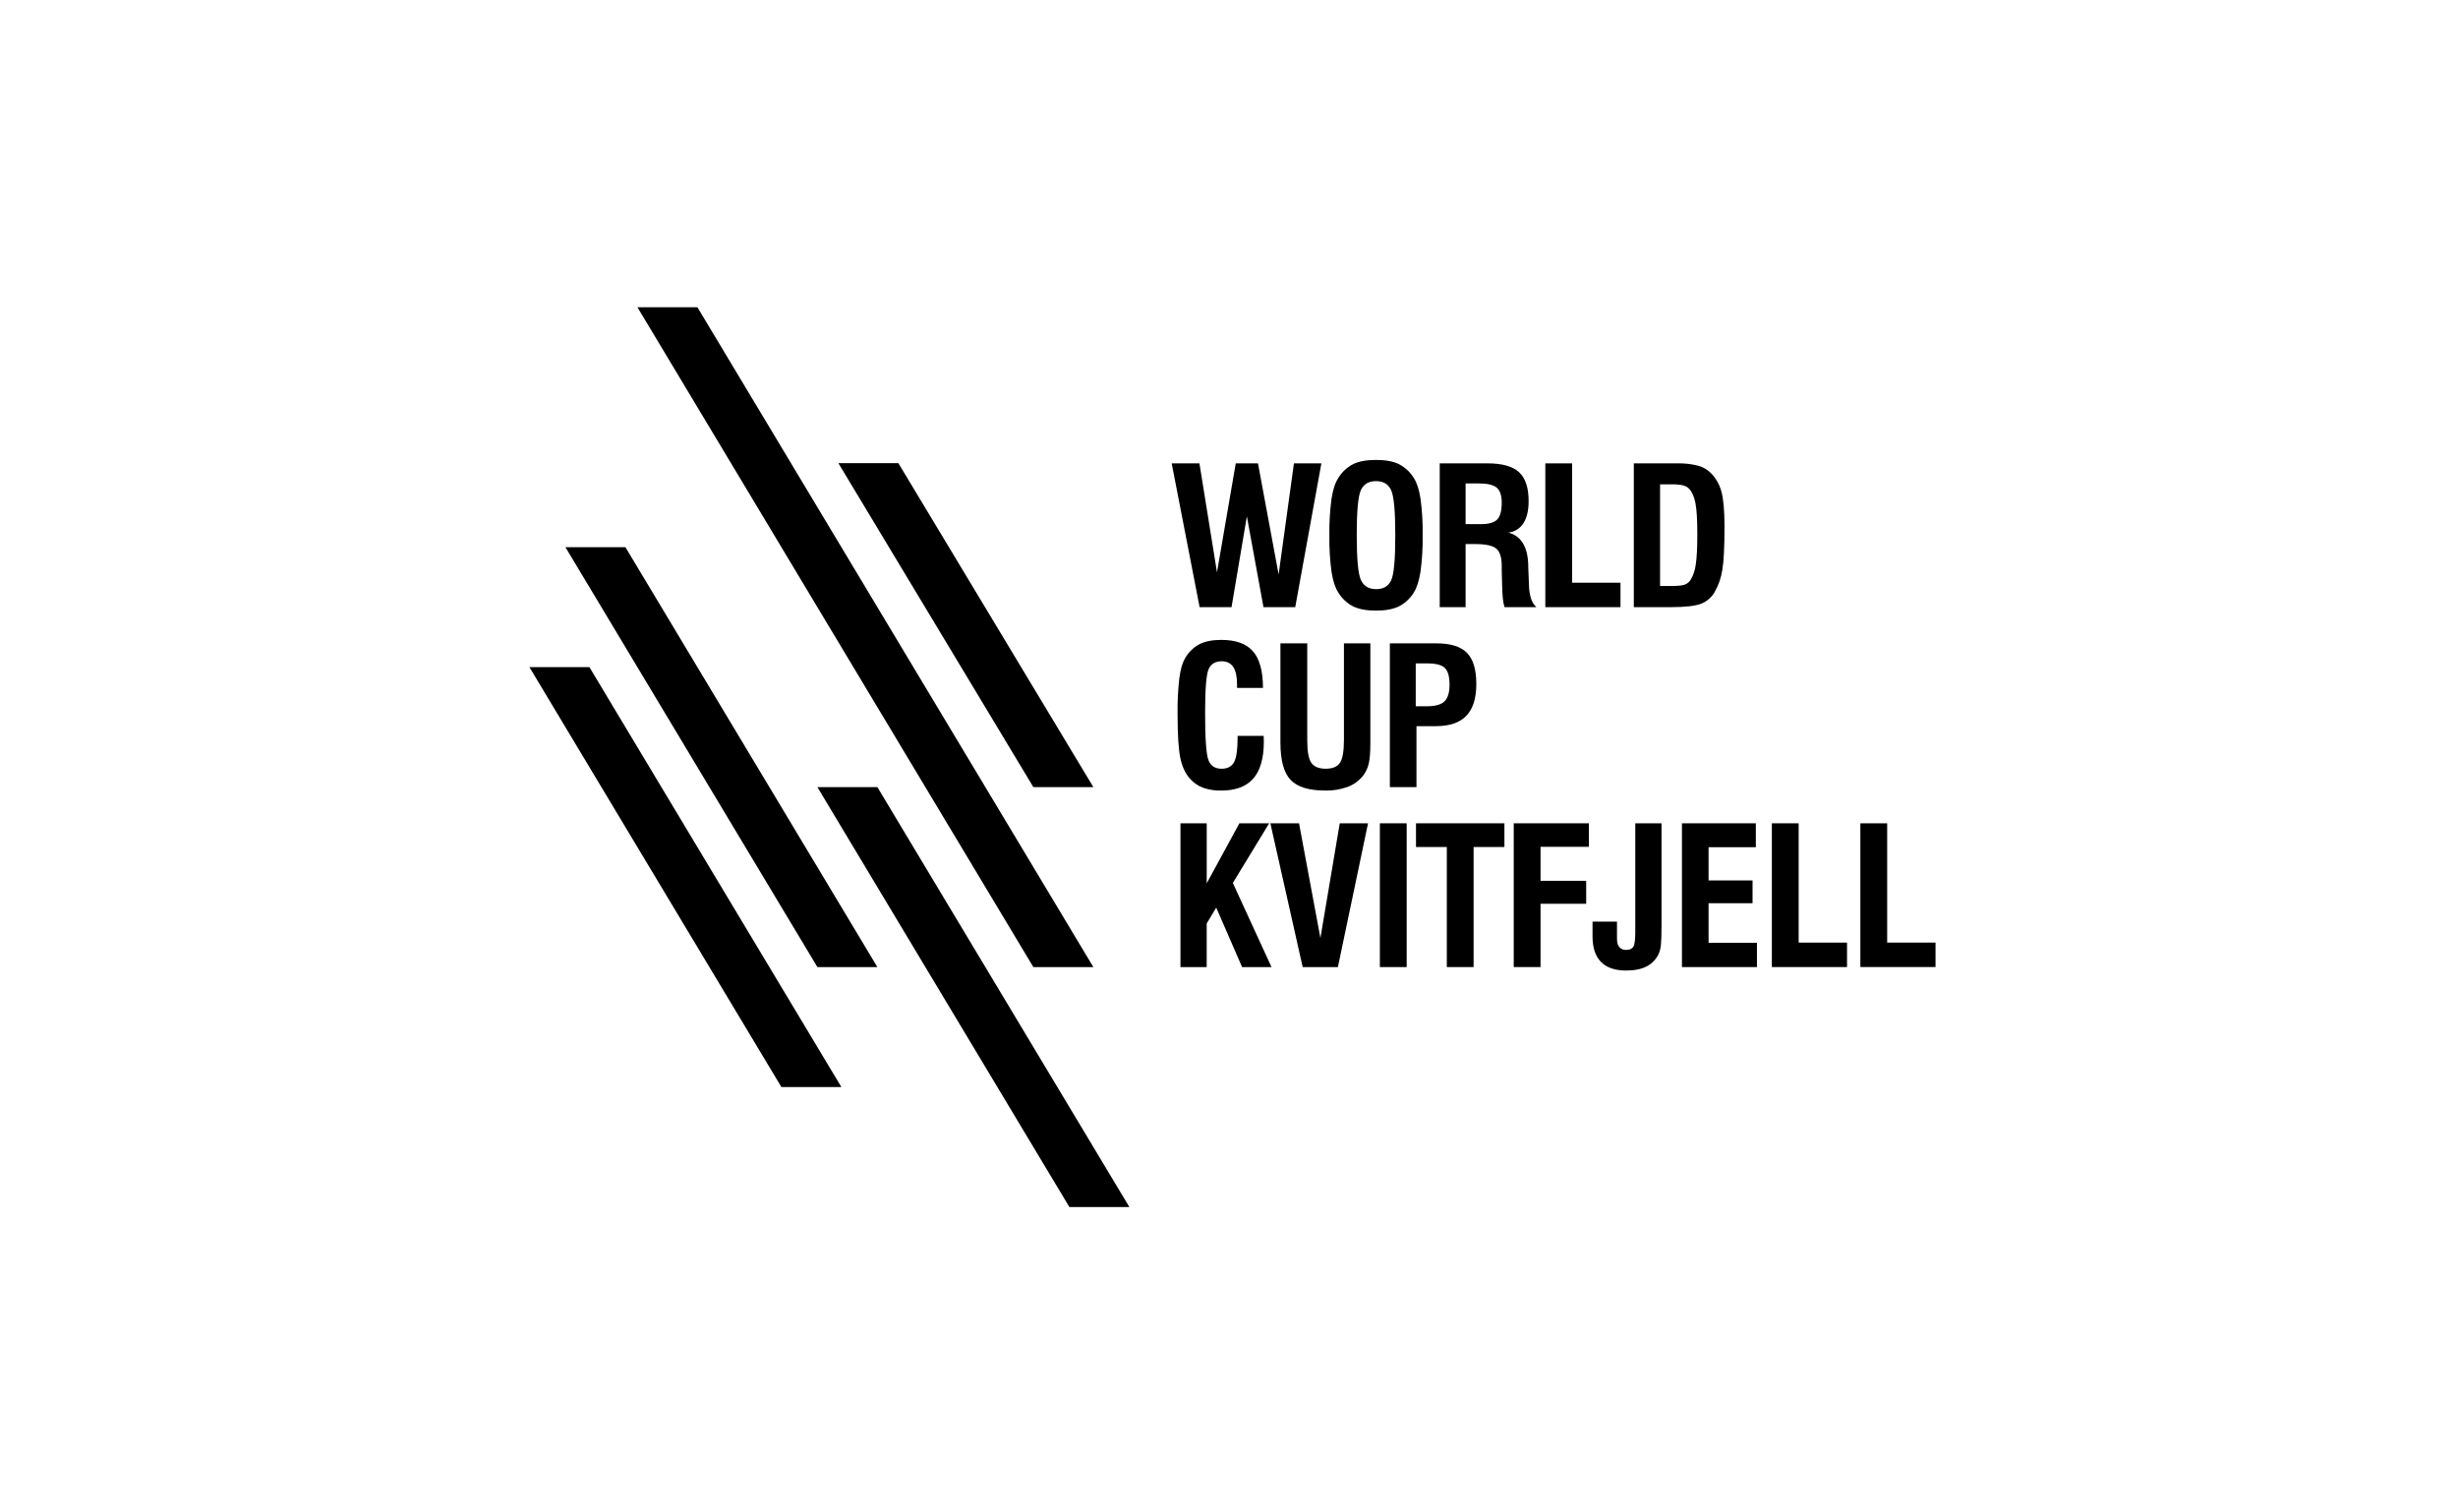 <?xml version="1.0" encoding="UTF-8"?>
<svg xmlns="http://www.w3.org/2000/svg" width="1040" height="640" viewBox="0 0 1040 640" fill="none">
  <g clip-path="url(#clip0_3462_65539)">
    <path d="M224 282.304L330.615 459.99H355.996L249.387 282.304H224Z" fill="black"></path>
    <path d="M239.23 231.537L345.846 409.223H371.227L264.618 231.537H239.23Z" fill="black"></path>
    <path d="M371.226 333.074H345.845L452.46 510.76H477.841L371.226 333.074Z" fill="black"></path>
    <path d="M462.606 409.223L295.077 130H269.695L437.224 409.223H462.606V409.223Z" fill="black"></path>
    <path d="M462.612 333.074L380.11 195.999H354.729L437.225 333.074H462.612Z" fill="black"></path>
    <path d="M507.565 256.917L495.754 196.073H507.489L514.917 242.178L522.859 196.073H532.262L540.994 243.09L547.475 196.073H559.087L548.024 256.917H534.588L527.558 218.474L521.077 256.917H507.565V256.917Z" fill="black"></path>
    <path d="M562.471 226.499C562.389 221.327 562.693 216.161 563.377 211.035C563.979 207.178 564.926 204.273 566.217 202.322C567.725 199.791 569.917 197.74 572.535 196.396C574.983 195.209 578.204 194.619 582.201 194.619C586.198 194.619 589.424 195.209 591.873 196.396C594.497 197.746 596.7 199.797 598.226 202.322C599.517 204.32 600.458 207.248 601.048 211.094C601.72 216.201 602.019 221.35 601.937 226.499C602.019 231.642 601.715 236.79 601.031 241.887C600.423 245.744 599.488 248.677 598.226 250.676C596.695 253.201 594.497 255.252 591.873 256.602C589.424 257.789 586.204 258.379 582.201 258.379C578.204 258.379 574.978 257.789 572.535 256.602C569.917 255.258 567.725 253.201 566.217 250.676C564.931 248.73 563.979 245.826 563.377 241.968C562.693 236.843 562.389 231.671 562.471 226.499V226.499ZM574.048 226.499C574.048 236.51 574.633 242.81 575.802 245.405C576.97 248 579.133 249.297 582.283 249.297C585.38 249.297 587.502 248.029 588.647 245.487C589.793 242.944 590.359 236.621 590.359 226.505C590.359 216.388 589.781 210.042 588.624 207.464C587.467 204.881 585.328 203.59 582.195 203.59C579.068 203.59 576.93 204.881 575.772 207.464C574.615 210.048 574.037 216.394 574.043 226.505L574.048 226.499Z" fill="black"></path>
    <path d="M609.16 256.919V196.081H629.469C635.605 196.081 640.023 197.326 642.723 199.815C645.423 202.305 646.773 206.367 646.773 212.006C646.773 215.957 646.049 219.072 644.599 221.351C643.197 223.601 640.836 225.08 638.2 225.36C643.571 226.78 646.376 231.321 646.615 238.989V239.778L646.931 247.837C646.966 249.707 647.258 251.56 647.802 253.348C648.252 254.692 649.012 255.919 650.017 256.924H636.581C636.236 255.744 635.997 254.534 635.868 253.307C635.71 251.922 635.605 249.97 635.552 247.439L635.395 241.081V239.462C635.395 235.932 634.647 233.513 633.145 232.192C631.643 230.877 628.592 230.217 623.981 230.217H620.106V256.924H609.16V256.919ZM620.106 221.795H626.628C629.919 221.795 632.204 221.135 633.484 219.82C634.763 218.505 635.4 216.144 635.395 212.748C635.395 209.721 634.699 207.6 633.302 206.384C631.906 205.174 629.363 204.567 625.676 204.567H620.106V221.789V221.795Z" fill="black"></path>
    <path d="M653.839 256.919V196.081H665.177V246.569H685.643V256.919H653.839Z" fill="black"></path>
    <path d="M691.282 256.918V196.08H709.498C712.485 195.998 715.465 196.314 718.37 197.027C720.415 197.571 722.286 198.628 723.805 200.107C725.991 202.281 727.551 205.004 728.328 207.991C729.211 211.164 729.649 216.097 729.649 222.788C729.649 231.426 729.345 237.533 728.737 241.098C728.258 244.295 727.218 247.375 725.652 250.203C724.395 252.582 722.326 254.44 719.825 255.44C717.336 256.427 713.023 256.918 706.886 256.918H691.276H691.282ZM702.386 247.953H707.406C709.96 247.953 711.748 247.766 712.777 247.398C713.776 247.047 714.636 246.381 715.226 245.499C716.424 243.517 717.189 241.302 717.476 239C717.926 236.247 718.148 231.841 718.148 225.78C718.148 219.884 717.885 215.588 717.359 212.9C716.833 210.211 715.939 208.184 714.676 206.816C713.975 206.109 713.093 205.612 712.128 205.372C710.521 205.045 708.885 204.905 707.248 204.958H702.392V247.941L702.386 247.953Z" fill="black"></path>
    <path d="M523.643 311.379H534.665C534.665 311.642 534.676 312.034 534.706 312.548C534.729 313.063 534.741 313.46 534.741 313.752C534.741 320.783 533.262 326.007 530.299 329.42C527.336 332.833 522.801 334.534 516.694 334.534C514.158 334.593 511.633 334.207 509.225 333.406C507.18 332.681 505.339 331.478 503.848 329.905C501.791 327.802 500.348 324.903 499.5 321.215C498.659 317.528 498.238 311.099 498.238 301.935C498.168 296.939 498.419 291.948 498.986 286.986C499.483 283.287 500.26 280.528 501.318 278.711C502.721 276.145 504.83 274.041 507.402 272.644C509.821 271.394 512.919 270.768 516.688 270.768C522.848 270.768 527.33 272.375 530.136 275.59C532.941 278.804 534.355 283.964 534.384 291.077H523.403V289.616C523.403 286.325 522.871 283.865 521.802 282.246C520.732 280.627 519.108 279.815 516.922 279.815C514.21 279.815 512.358 280.937 511.37 283.175C510.382 285.414 509.891 291.603 509.891 301.742C509.891 312.7 510.371 319.363 511.335 321.735C512.299 324.108 514.134 325.289 516.846 325.289C519.376 325.289 521.141 324.359 522.141 322.501C523.14 320.642 523.643 317.212 523.643 312.209V311.379V311.379Z" fill="black"></path>
    <path d="M541.77 272.229H553.108V313.237C553.108 317.924 553.681 321.104 554.826 322.775C555.972 324.446 558.006 325.282 560.928 325.288C563.826 325.288 565.837 324.446 566.953 322.757C568.075 321.074 568.63 317.842 568.63 313.079V272.229H579.81V314.225C579.81 318.31 579.576 321.291 579.115 323.172C578.694 324.967 577.911 326.655 576.806 328.134C575.129 330.296 572.885 331.962 570.325 332.932C567.269 334.06 564.025 334.604 560.764 334.528C553.809 334.528 548.906 333.02 546.048 330.004C543.191 326.989 541.765 321.729 541.759 314.219V272.217L541.77 272.229Z" fill="black"></path>
    <path d="M588.062 333.074V272.23H607.734C613.736 272.23 618.055 273.574 620.691 276.263C623.326 278.951 624.641 283.352 624.641 289.459C624.641 295.467 623.239 299.937 620.433 302.871C617.628 305.805 613.344 307.272 607.576 307.278H599.318V333.08H588.057L588.062 333.074ZM599.009 298.856H603.748C607.278 298.856 609.75 298.167 611.176 296.782C612.602 295.397 613.309 293.035 613.309 289.693C613.309 286.321 612.661 283.983 611.357 282.68C610.054 281.376 607.57 280.722 603.906 280.722H599.009V298.856V298.856Z" fill="black"></path>
    <path d="M499.465 409.223V348.38H510.569V373.784L524.396 348.38H536.996L521.626 373.626L537.984 409.223H525.542L514.595 384.058L510.563 390.773V409.223H499.465V409.223Z" fill="black"></path>
    <path d="M551.174 409.223L537.505 348.38H549.632L558.678 396.933L566.86 348.38H578.829L566.071 409.223H551.174Z" fill="black"></path>
    <path d="M583.837 409.223V348.38H595.175V409.223H583.837Z" fill="black"></path>
    <path d="M612.158 409.223V358.414H599.12V348.38H636.529V358.414H623.49V409.223H612.153H612.158Z" fill="black"></path>
    <path d="M640.473 409.223V348.38H672.277V358.332H651.81V372.715H671.125V382.434H651.81V409.217H640.473V409.223Z" fill="black"></path>
    <path d="M673.809 389.984H684.159V397.173C684.159 398.78 684.48 399.978 685.129 400.767C685.883 401.603 686.987 402.047 688.109 401.953C689.559 401.953 690.552 401.497 691.096 400.591C691.639 399.68 691.908 397.57 691.902 394.251V348.38H703.006V391.165C703.006 395.408 702.918 398.289 702.749 399.82C702.644 401.082 702.346 402.321 701.861 403.496C700.82 405.822 699.026 407.727 696.765 408.908C694.497 410.094 691.587 410.684 688.033 410.684C683.317 410.684 679.77 409.469 677.385 407.032C675.001 404.595 673.809 400.983 673.809 396.185V389.984V389.984Z" fill="black"></path>
    <path d="M711.649 409.223V348.38H742.904V358.496H722.911V372.557H741.519V382.2H722.911V398.949H743.377V409.223H711.649Z" fill="black"></path>
    <path d="M749.689 409.223V348.38H761.027V398.867H781.493V409.217H749.689V409.223Z" fill="black"></path>
    <path d="M787.133 409.223V348.38H798.476V398.867H818.937V409.217H787.133V409.223Z" fill="black"></path>
  </g>
  <defs>
    <clipPath id="clip0_3462_65539">
      <rect width="594.937" height="380.759" fill="white" transform="translate(224 130)"></rect>
    </clipPath>
  </defs>
</svg>
